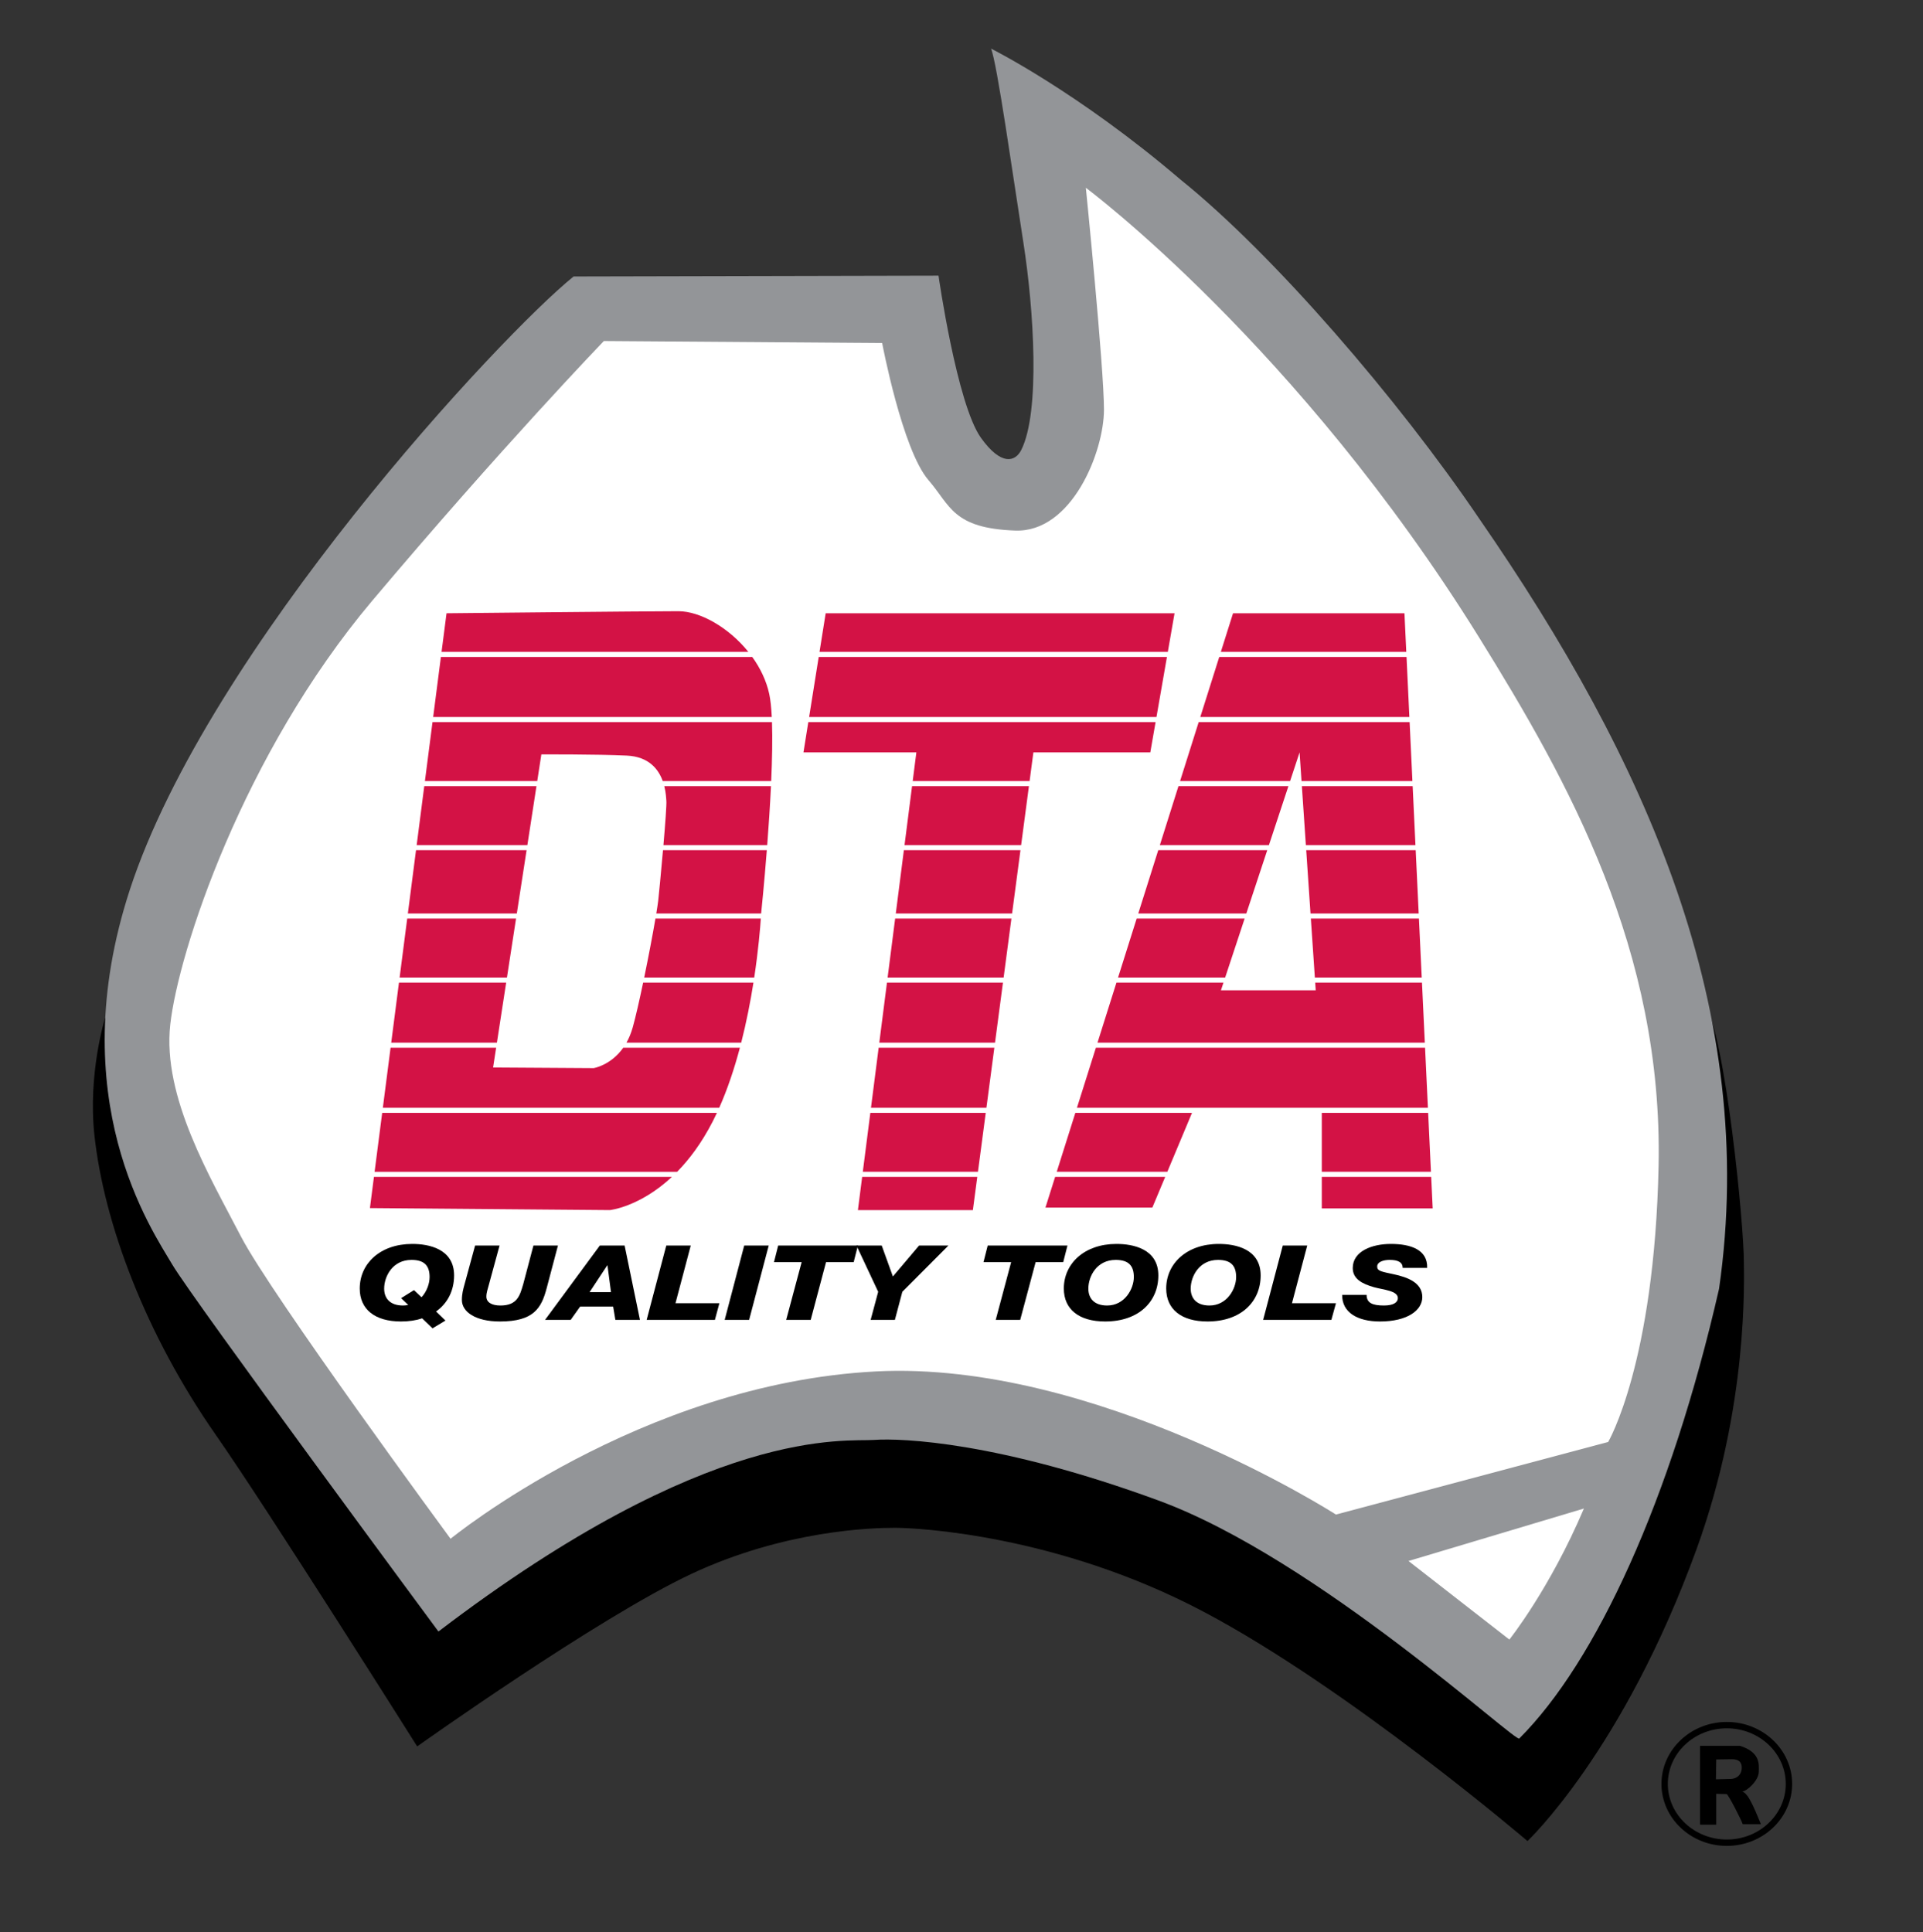 <?xml version="1.0" encoding="utf-8"?>
<!-- Generator: Adobe Illustrator 16.0.0, SVG Export Plug-In . SVG Version: 6.00 Build 0)  -->
<!DOCTYPE svg PUBLIC "-//W3C//DTD SVG 1.1//EN" "http://www.w3.org/Graphics/SVG/1.1/DTD/svg11.dtd">
<svg version="1.1" id="ÉåÉCÉÑÅ_x5B__1" xmlns="http://www.w3.org/2000/svg" xmlns:xlink="http://www.w3.org/1999/xlink"
	 x="0px" y="0px" width="603px" height="606px" viewBox="0 0 603 606" enable-background="new 0 0 603 606" xml:space="preserve">
<rect x="0" y="0" width="603" height="606" fill="#333333" stroke="none"/>
<g>
	<path d="M32.937,319.301c0,0-5.426,17.344-3.327,36.735c2.971,27.419,15.926,62.283,38.185,94.149
		c16.359,23.447,63.021,97.512,63.021,97.512s56.754-40.412,86.02-54.125c29.296-13.72,56.722-14.438,63.792-14.438
		c7.033,0,51.162,2.194,96.757,26.307c45.602,24.093,101.591,71.934,101.591,71.934s30.031-28.199,53.036-91.589
		c16.36-45.125,14.819-84.897,14.819-90.104c0-11.484-5.547-69.682-12.611-82.31L32.937,319.301z"/>
	<path d="M541.482,578.891c-11.302,0-20.496-8.72-20.496-19.438c0-10.715,9.194-19.433,20.496-19.433
		c11.295,0,20.483,8.718,20.483,19.433C561.966,570.171,552.777,578.891,541.482,578.891z M541.482,542.02
		c-10.199,0-18.496,7.82-18.496,17.433c0,9.615,8.297,17.438,18.496,17.438c10.191,0,18.483-7.823,18.483-17.438
		C559.966,549.84,551.674,542.02,541.482,542.02z"/>
	<path d="M533.087,547.506h12.508c6.581,2.074,5.916,5.983,5.916,8.102c0,2.742-3.684,6.161-5.348,6.294
		c2.16-0.169,5.025,8.058,6.013,10.172h-5.706c-0.354-1.173-4.561-9.435-5.051-9.435l-3.25-0.073v9.68h-5.082V547.506
		 M542.88,557.889c1.799-0.144,3.1-1.275,3.269-3.09c0.104-1.293-0.08-3.088-3.091-3.088l-4.889,0.07l-0.098,6.227L542.88,557.889z"
		/>
	<path fill="#939598" d="M310.762,15.245c0,0,27.225,13.557,59.444,41.1c29.101,23.401,68.306,68.933,93.592,106.249
		c52.488,75.884,87.713,154.619,75.255,241.567c-15.173,66.408-38.587,116.992-62.614,141.013c0,2.533-63.229-56.295-113.174-74.604
		c-49.975-18.351-80.332-19.614-89.178-18.993c-8.863,0.643-51.222-5.039-136.604,60.084c0,0-77.141-104.322-83.463-115.082
		c-6.325-10.761-34.772-51.867-13.281-117.626c24.68-75.471,116.355-173.89,139.132-192.249L294.29,86.45
		c0,0,5.764,40.294,13.301,50.848c6.342,8.867,10.758,7.579,12.662,3.801c5.951-11.941,3.975-43.773,0.634-65.147
		C317.706,55.716,312.648,19.676,310.762,15.245"/>
	<path fill="#FFFFFF" d="M441.665,489.545l31.627,24.635c0,0,12.636-15.797,23.385-41.094L441.665,489.545z"/>
	<path fill="#FFFFFF" d="M504.277,452.219l-85.36,22.761c0,0-75.366-48.412-144.213-44.888
		c-73.972,3.789-133.42,52.481-133.42,52.481s-56.282-76.524-65.759-94.853c-9.48-18.338-24.659-43.625-22.138-66.392
		c2.521-22.784,22.769-84.738,63.229-132.806c40.478-48.051,72.736-81.576,72.736-81.576l87.265,0.628
		c0,0,6.316,33.524,14.536,43.006c6.894,7.956,7.562,15.111,27.196,15.81c17.72,0.643,27.826-24.661,27.826-37.946
		c0-13.257-5.682-69.555-5.682-69.555s66.391,49.325,123.305,141.01c28.087,45.267,57.658,98.043,56.293,165.68
		C518.808,427.567,504.277,452.219,504.277,452.219"/>
	<g>
		<polygon fill="#D31245" points="369.533,246.553 363.702,265.028 397.902,265.028 404.008,246.553 		"/>
		<polygon fill="#D31245" points="390.814,286.476 397.374,266.628 363.197,266.628 356.933,286.476 		"/>
		<polygon fill="#D31245" points="447.83,349.011 414.478,349.011 414.478,367.484 448.706,367.484 		"/>
		<polygon fill="#D31245" points="384.175,306.563 390.285,288.075 356.428,288.075 350.593,306.563 		"/>
		<polygon fill="#D31245" points="331.366,367.484 366.044,367.484 373.778,349.011 337.196,349.011 		"/>
		<polygon fill="#D31245" points="412.411,308.163 412.575,310.574 382.85,310.574 383.646,308.163 350.088,308.163 
			344.148,326.982 446.785,326.982 445.893,308.163 		"/>
		<polygon fill="#D31245" points="412.303,306.563 445.816,306.563 444.939,288.075 411.048,288.075 		"/>
		<polygon fill="#D31245" points="343.644,328.582 337.701,347.411 447.754,347.411 446.861,328.582 		"/>
		<polygon fill="#D31245" points="330.861,369.084 327.823,378.709 361.345,378.709 365.375,369.084 		"/>
		<polygon fill="#D31245" points="409.593,266.628 410.939,286.476 444.864,286.476 443.923,266.628 		"/>
		<polygon fill="#D31245" points="414.478,369.084 414.478,378.971 449.251,378.971 448.782,369.084 		"/>
		<polygon fill="#D31245" points="440.973,204.432 440.398,192.326 386.647,192.326 382.827,204.432 		"/>
		<polygon fill="#D31245" points="382.322,206.031 376.38,224.858 441.941,224.858 441.049,206.031 		"/>
		<polygon fill="#D31245" points="408.23,246.553 409.484,265.028 443.847,265.028 442.971,246.553 		"/>
		<polygon fill="#D31245" points="375.875,226.458 370.038,244.954 404.537,244.954 407.511,235.955 408.121,244.954 
			442.895,244.954 442.018,226.458 		"/>
	</g>
	<g>
		<polygon fill="#D31245" points="162.062,286.476 165.122,266.628 130.452,266.628 127.896,286.476 		"/>
		<polygon fill="#D31245" points="133.037,246.553 130.658,265.028 165.369,265.028 168.217,246.553 		"/>
		<polygon fill="#D31245" points="155.818,326.982 158.719,308.163 125.103,308.163 122.68,326.982 		"/>
		<polygon fill="#D31245" points="158.966,306.563 161.816,288.075 127.69,288.075 125.309,306.563 		"/>
		<path fill="#D31245" d="M133.243,244.954h35.221l1.289-8.362c0,0,17.326-0.083,26.795,0.372c6.941,0.326,9.94,4.295,11.271,7.99
			h34.008c0.298-6.739,0.429-13.222,0.247-18.496h-106.45L133.243,244.954z"/>
		<path fill="#D31245" d="M119.843,349.011l-2.379,18.474h94.865c3.813-3.888,7.681-9.012,11.162-15.794
			c0.45-0.878,0.886-1.772,1.31-2.68H119.843z"/>
		<path fill="#D31245" d="M195.435,328.582c-3.924,5.544-9.278,6.396-9.278,6.396l-31.54-0.202l0.955-6.194h-33.098l-2.425,18.829
			h105.48c2.648-5.958,4.775-12.417,6.479-18.829H195.435z"/>
		<path fill="#D31245" d="M234.665,204.432c-6.186-7.682-15.18-12.75-21.923-12.75c-10.11,0-72.722,0.645-72.722,0.645
			l-1.559,12.105H234.665z"/>
		<path fill="#D31245" d="M235.886,206.031h-97.631l-2.425,18.827h106.178c-0.145-2.928-0.402-5.41-0.802-7.251
			C240.296,213.422,238.384,209.499,235.886,206.031z"/>
		<path fill="#D31245" d="M208.308,246.553c0.527,2.094,0.585,3.889,0.646,4.567c0.106,1.179-0.356,7.336-0.92,13.908h32.546
			c0.445-5.805,0.875-12.214,1.174-18.475H208.308z"/>
		<path fill="#D31245" d="M117.258,369.084l-1.26,9.782l75.254,0.63c0,0,9.299-0.947,19.438-10.412H117.258z"/>
		<path fill="#D31245" d="M207.896,266.628c-0.62,7.101-1.312,14.257-1.496,15.813c-0.113,0.949-0.321,2.336-0.601,4.034h32.874
			c0.081-0.776,0.938-9.099,1.783-19.848H207.896z"/>
		<path fill="#D31245" d="M201.671,308.163c-1.165,5.552-2.336,10.7-3.253,13.995c-0.52,1.863-1.2,3.456-1.971,4.824h35.978
			c1.678-6.572,2.921-13.045,3.834-18.819H201.671z"/>
		<path fill="#D31245" d="M202.004,306.563h34.501c1.311-8.674,1.869-15.56,2.067-18.488h-33.043
			C204.677,293.059,203.363,299.989,202.004,306.563z"/>
	</g>
	<path d="M135.633,416.582l-3.25-3.136c-1.935,0.647-4.176,0.985-6.643,0.985c-8.216,0-12.936-3.832-12.936-10.34
		c0-7.762,6.333-13.981,16.487-13.981c5.109,0,13.105,1.495,13.105,9.875c0,4.674-1.979,8.7-5.647,11.304l2.938,2.852
		L135.633,416.582 M129.821,404.588l2.361,2.248c1.676-1.838,2.529-4.3,2.529-6.341c0-3.464-1.55-5.378-5.676-5.378
		c-5.935,0-8.573,5.169-8.573,9.016c0,3.008,1.815,5.287,5.896,5.287c0.574,0,1.103-0.061,1.65-0.177l-2.233-2.133L129.821,404.588z
		"/>
	<path d="M171.435,403.934c-1.642,6.281-4.038,10.498-14.674,10.498c-7.682,0-11.925-3.045-11.925-6.734
		c0-1.962,0.409-3.371,0.823-4.891l3.324-12.199h7.665l-3.403,12.479c-0.28,1.1-0.739,2.297-0.739,3.553
		c0,1.744,1.654,2.781,4.407,2.781c5.286,0,6.116-3.109,7.181-6.789l3.175-12.023h7.688L171.435,403.934z"/>
	<path d="M188.095,390.607h7.766l4.817,23.328h-7.711l-0.702-4.182h-10.348l-2.968,4.182h-8.045L188.095,390.607z M184.871,405.235
		h6.72l-1.1-8.384h-0.088L184.871,405.235z"/>
	<polygon points="208.929,390.607 216.6,390.607 211.812,408.707 225.578,408.707 224.172,413.936 202.772,413.936 	"/>
	<polygon points="233.367,390.607 241.054,390.607 234.905,413.936 227.24,413.936 	"/>
	<polygon points="267.688,395.832 259.02,395.832 254.21,413.936 246.527,413.936 251.372,395.832 242.699,395.832 244.016,390.607 
		269.013,390.607 	"/>
	<polygon points="275.37,405.114 268.57,390.607 276.485,390.607 279.985,400.316 288.206,390.607 297.407,390.607 282.948,405.114 
		280.611,413.936 273.011,413.936 	"/>
	<polygon points="333.395,395.832 324.741,395.832 319.905,413.936 312.231,413.936 317.064,395.832 308.395,395.832 
		309.719,390.607 334.728,390.607 	"/>
	<path d="M350.101,390.11c5.111,0,13.124,1.495,13.124,9.875c0,8.188-6.11,14.446-16.681,14.446c-8.211,0-12.957-3.832-12.957-10.34
		C333.587,396.33,339.97,390.11,350.101,390.11 M347.169,409.42c5.522,0,8.371-5.234,8.371-8.925c0-3.464-1.571-5.378-5.682-5.378
		c-5.956,0-8.58,5.169-8.58,9.016C341.278,407.141,343.077,409.42,347.169,409.42"/>
	<path d="M382.185,390.11c5.122,0,13.125,1.495,13.125,9.875c0,8.188-6.109,14.446-16.673,14.446
		c-8.204,0-12.948-3.832-12.948-10.34C365.688,396.33,372.046,390.11,382.185,390.11 M379.253,409.42
		c5.525,0,8.367-5.234,8.367-8.925c0-3.464-1.552-5.378-5.685-5.378c-5.916,0-8.565,5.169-8.565,9.016
		C373.37,407.141,375.177,409.42,379.253,409.42"/>
	<polygon points="402.243,390.607 409.911,390.607 405.126,408.707 418.917,408.707 417.479,413.936 396.087,413.936 	"/>
	<path d="M428.532,406.092c0,2.506,1.791,3.328,5.428,3.328c3.09,0,4.375-1.037,4.375-2.31c0-2.329-4.463-2.592-7.515-3.44
		c-3.668-1.039-6.637-2.584-6.637-6.002c0-5.283,6.036-7.558,11.96-7.558c6.268,0,11.583,1.842,11.373,7.515h-7.673
		c0-0.867-0.361-1.507-1.028-1.894c-0.699-0.435-1.725-0.614-3.09-0.614c-1.902,0-3.876,0.614-3.876,2.079
		c0,1.424,1.235,1.573,5.37,2.462c4.02,0.885,8.779,2.546,8.779,7.116c0,4.144-4.662,7.657-13.283,7.657
		c-7.016,0-11.922-2.822-11.85-8.34H428.532z"/>
	<g>
		<polygon fill="#D31245" points="278.332,306.563 314.71,306.563 317.153,288.075 280.693,288.075 		"/>
		<polygon fill="#D31245" points="278.128,308.163 275.725,326.982 312.011,326.982 314.498,308.163 		"/>
		<polygon fill="#D31245" points="306.658,367.484 309.1,349.011 272.912,349.011 270.553,367.484 		"/>
		<polygon fill="#D31245" points="275.521,328.582 273.116,347.411 309.311,347.411 311.8,328.582 		"/>
		<polygon fill="#D31245" points="253.464,226.458 251.948,235.955 287.348,235.955 286.198,244.954 322.853,244.954 
			324.042,235.955 360.704,235.955 362.359,226.458 		"/>
		<polygon fill="#D31245" points="270.349,369.084 269.02,379.496 305.07,379.496 306.446,369.084 		"/>
		<polygon fill="#D31245" points="366.197,204.432 368.307,192.326 258.911,192.326 256.979,204.432 		"/>
		<polygon fill="#D31245" points="256.724,206.031 253.719,224.858 362.638,224.858 365.918,206.031 		"/>
		<polygon fill="#D31245" points="283.431,266.628 280.897,286.476 317.365,286.476 319.988,266.628 		"/>
		<polygon fill="#D31245" points="285.994,246.553 283.635,265.028 320.199,265.028 322.642,246.553 		"/>
	</g>
</g>
</svg>
